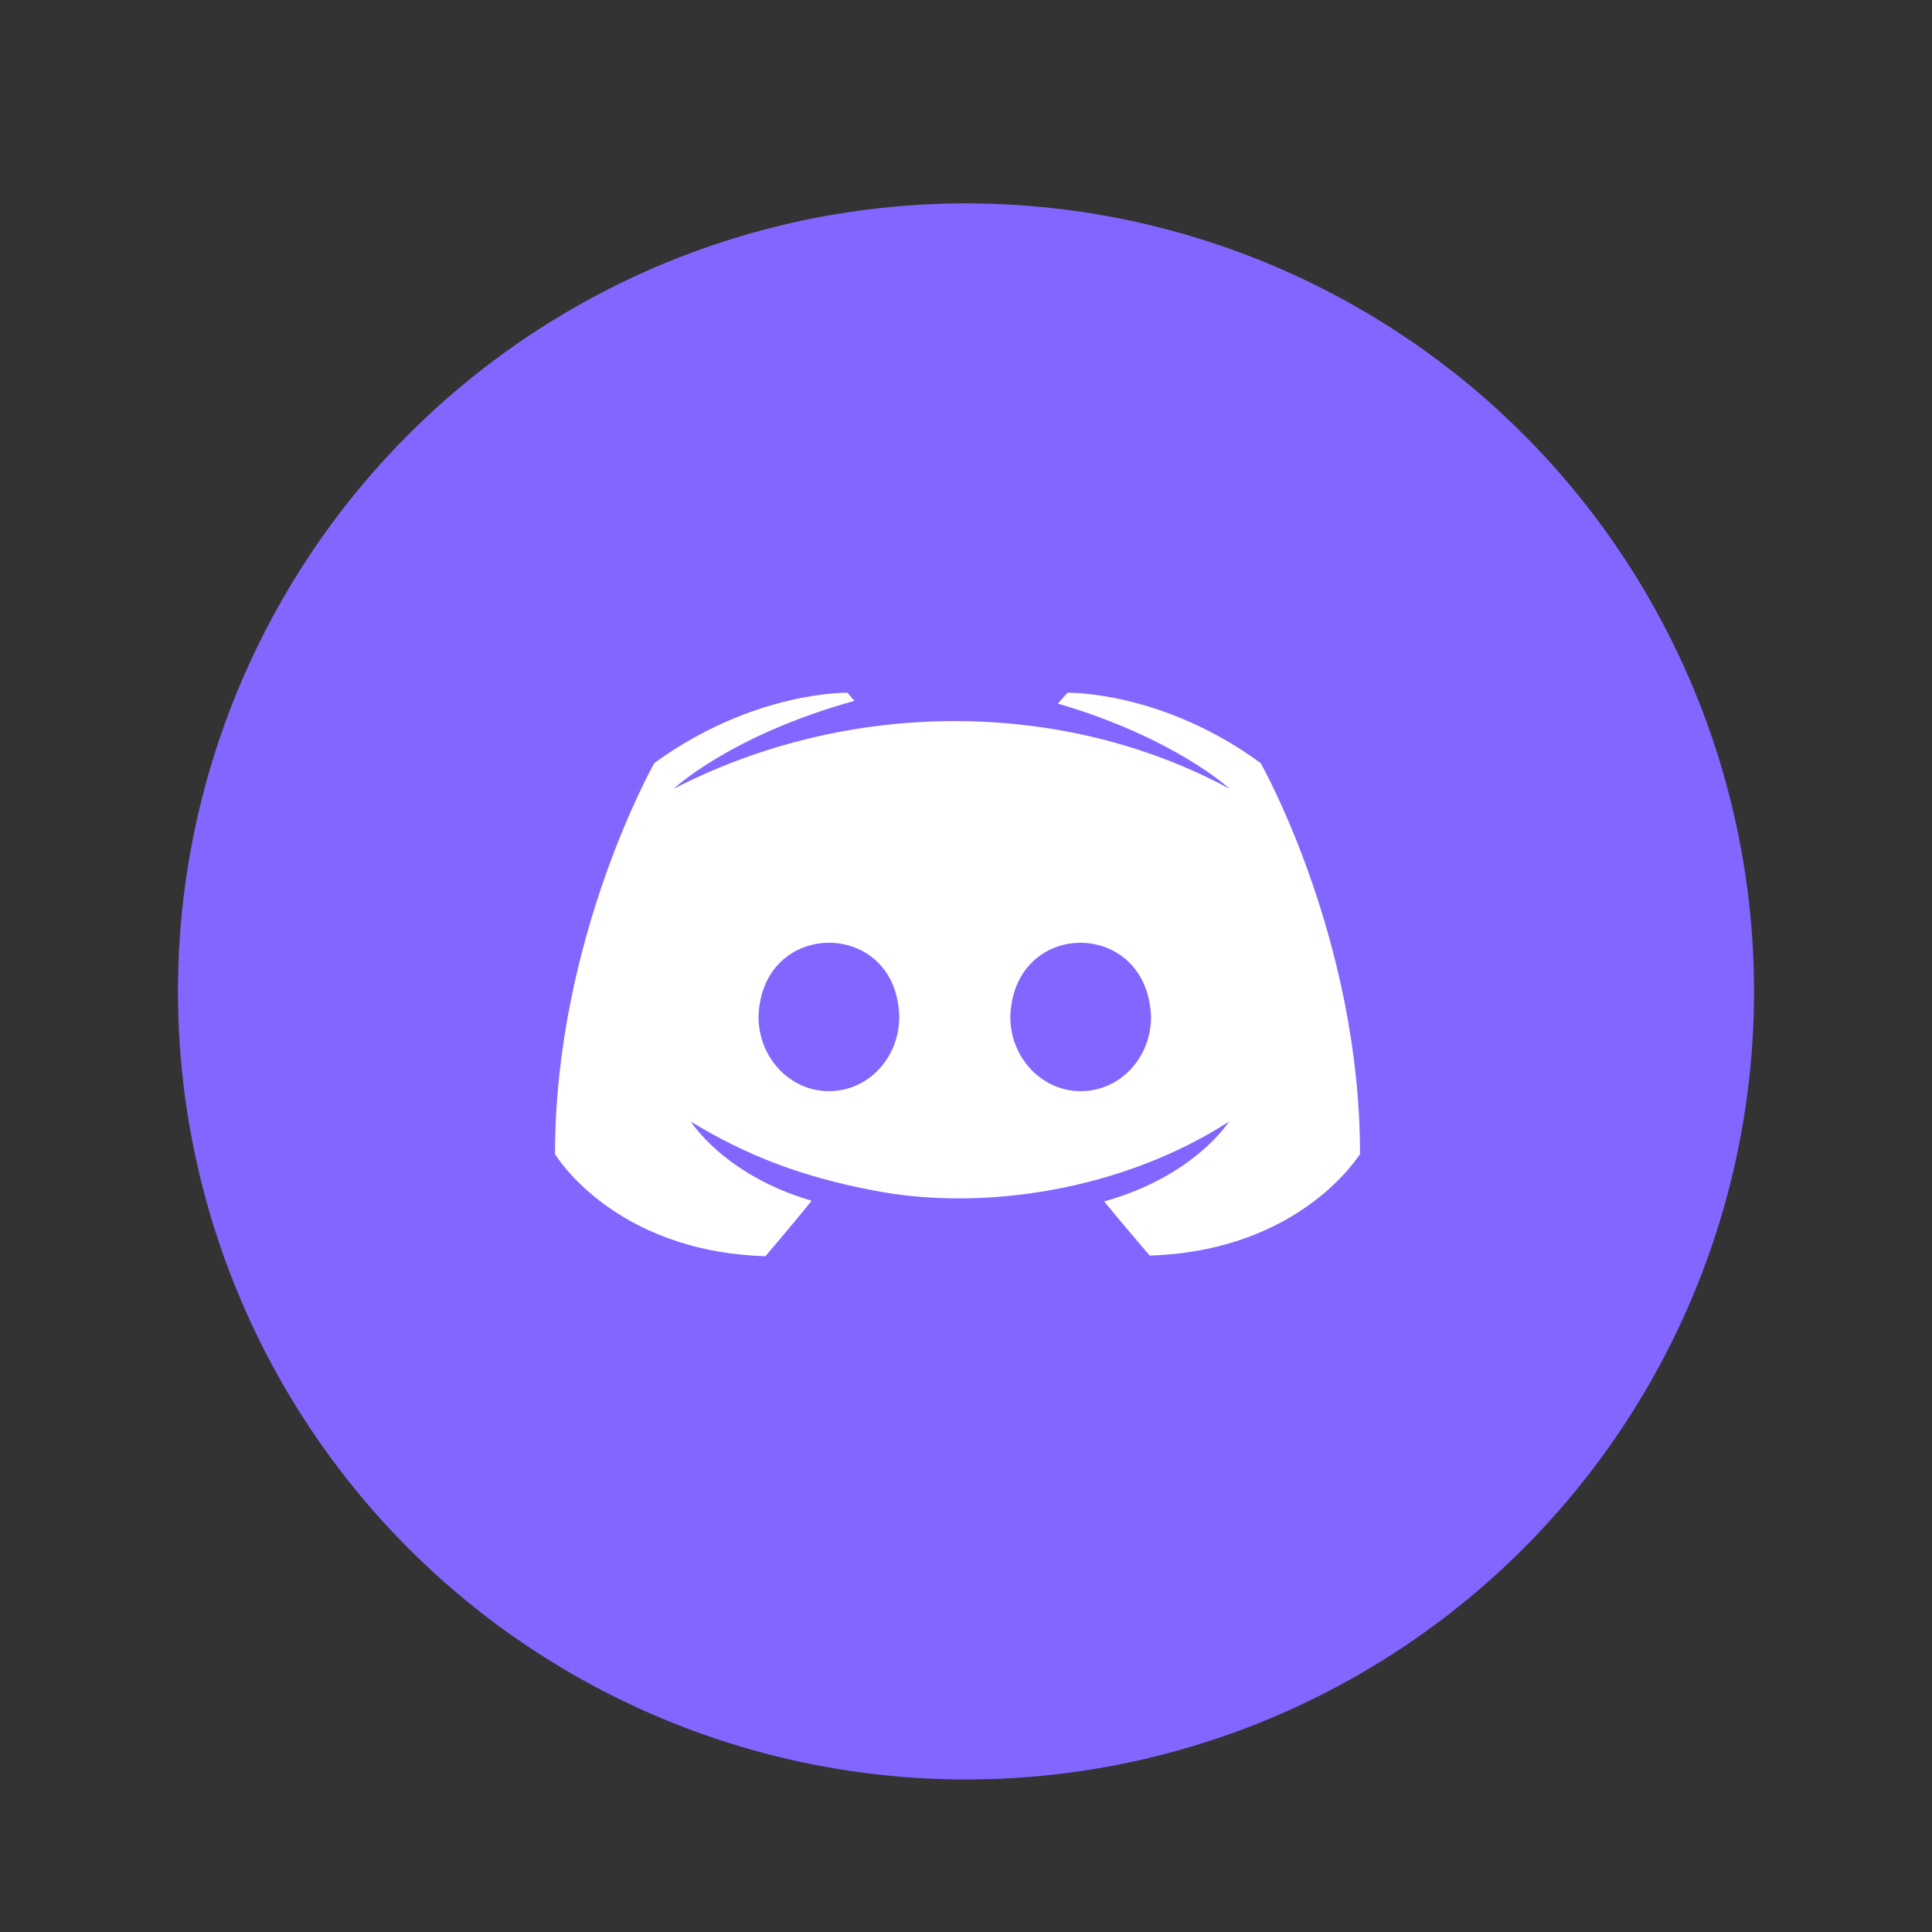 <svg width="57" height="57" viewBox="0 0 57 57" fill="none" xmlns="http://www.w3.org/2000/svg">
<rect x="0" y="0" width="57" height="57" fill="#333333" stroke="none"/>
<circle cx="28.5" cy="29.25" r="23.25" fill="#8366FF"/>
<path d="M37.194 22.514C34.284 20.378 31.496 20.438 31.496 20.438L31.211 20.757C34.671 21.775 36.279 23.272 36.279 23.272C31.329 20.599 25.024 20.618 19.875 23.272C19.875 23.272 21.544 21.695 25.207 20.677L25.004 20.438C25.004 20.438 22.236 20.378 19.305 22.513C19.305 22.513 16.375 27.682 16.375 34.049C16.375 34.049 18.084 36.923 22.582 37.062C22.582 37.062 23.335 36.184 23.946 35.426C21.361 34.668 20.384 33.091 20.384 33.091C22.008 34.087 23.65 34.711 25.696 35.107C29.025 35.779 33.166 35.088 36.258 33.091C36.258 33.091 35.241 34.708 32.575 35.446C33.185 36.185 33.918 37.043 33.918 37.043C38.416 36.903 40.125 34.029 40.125 34.049C40.125 27.683 37.194 22.514 37.194 22.514ZM24.454 32.193C23.315 32.193 22.379 31.215 22.379 29.998C22.462 27.082 26.468 27.091 26.53 29.998C26.53 31.215 25.614 32.193 24.454 32.193ZM31.883 32.193C30.743 32.193 29.807 31.215 29.807 29.998C29.898 27.088 33.854 27.087 33.959 29.998C33.958 31.215 33.043 32.193 31.883 32.193Z" fill="white"/>
</svg>
